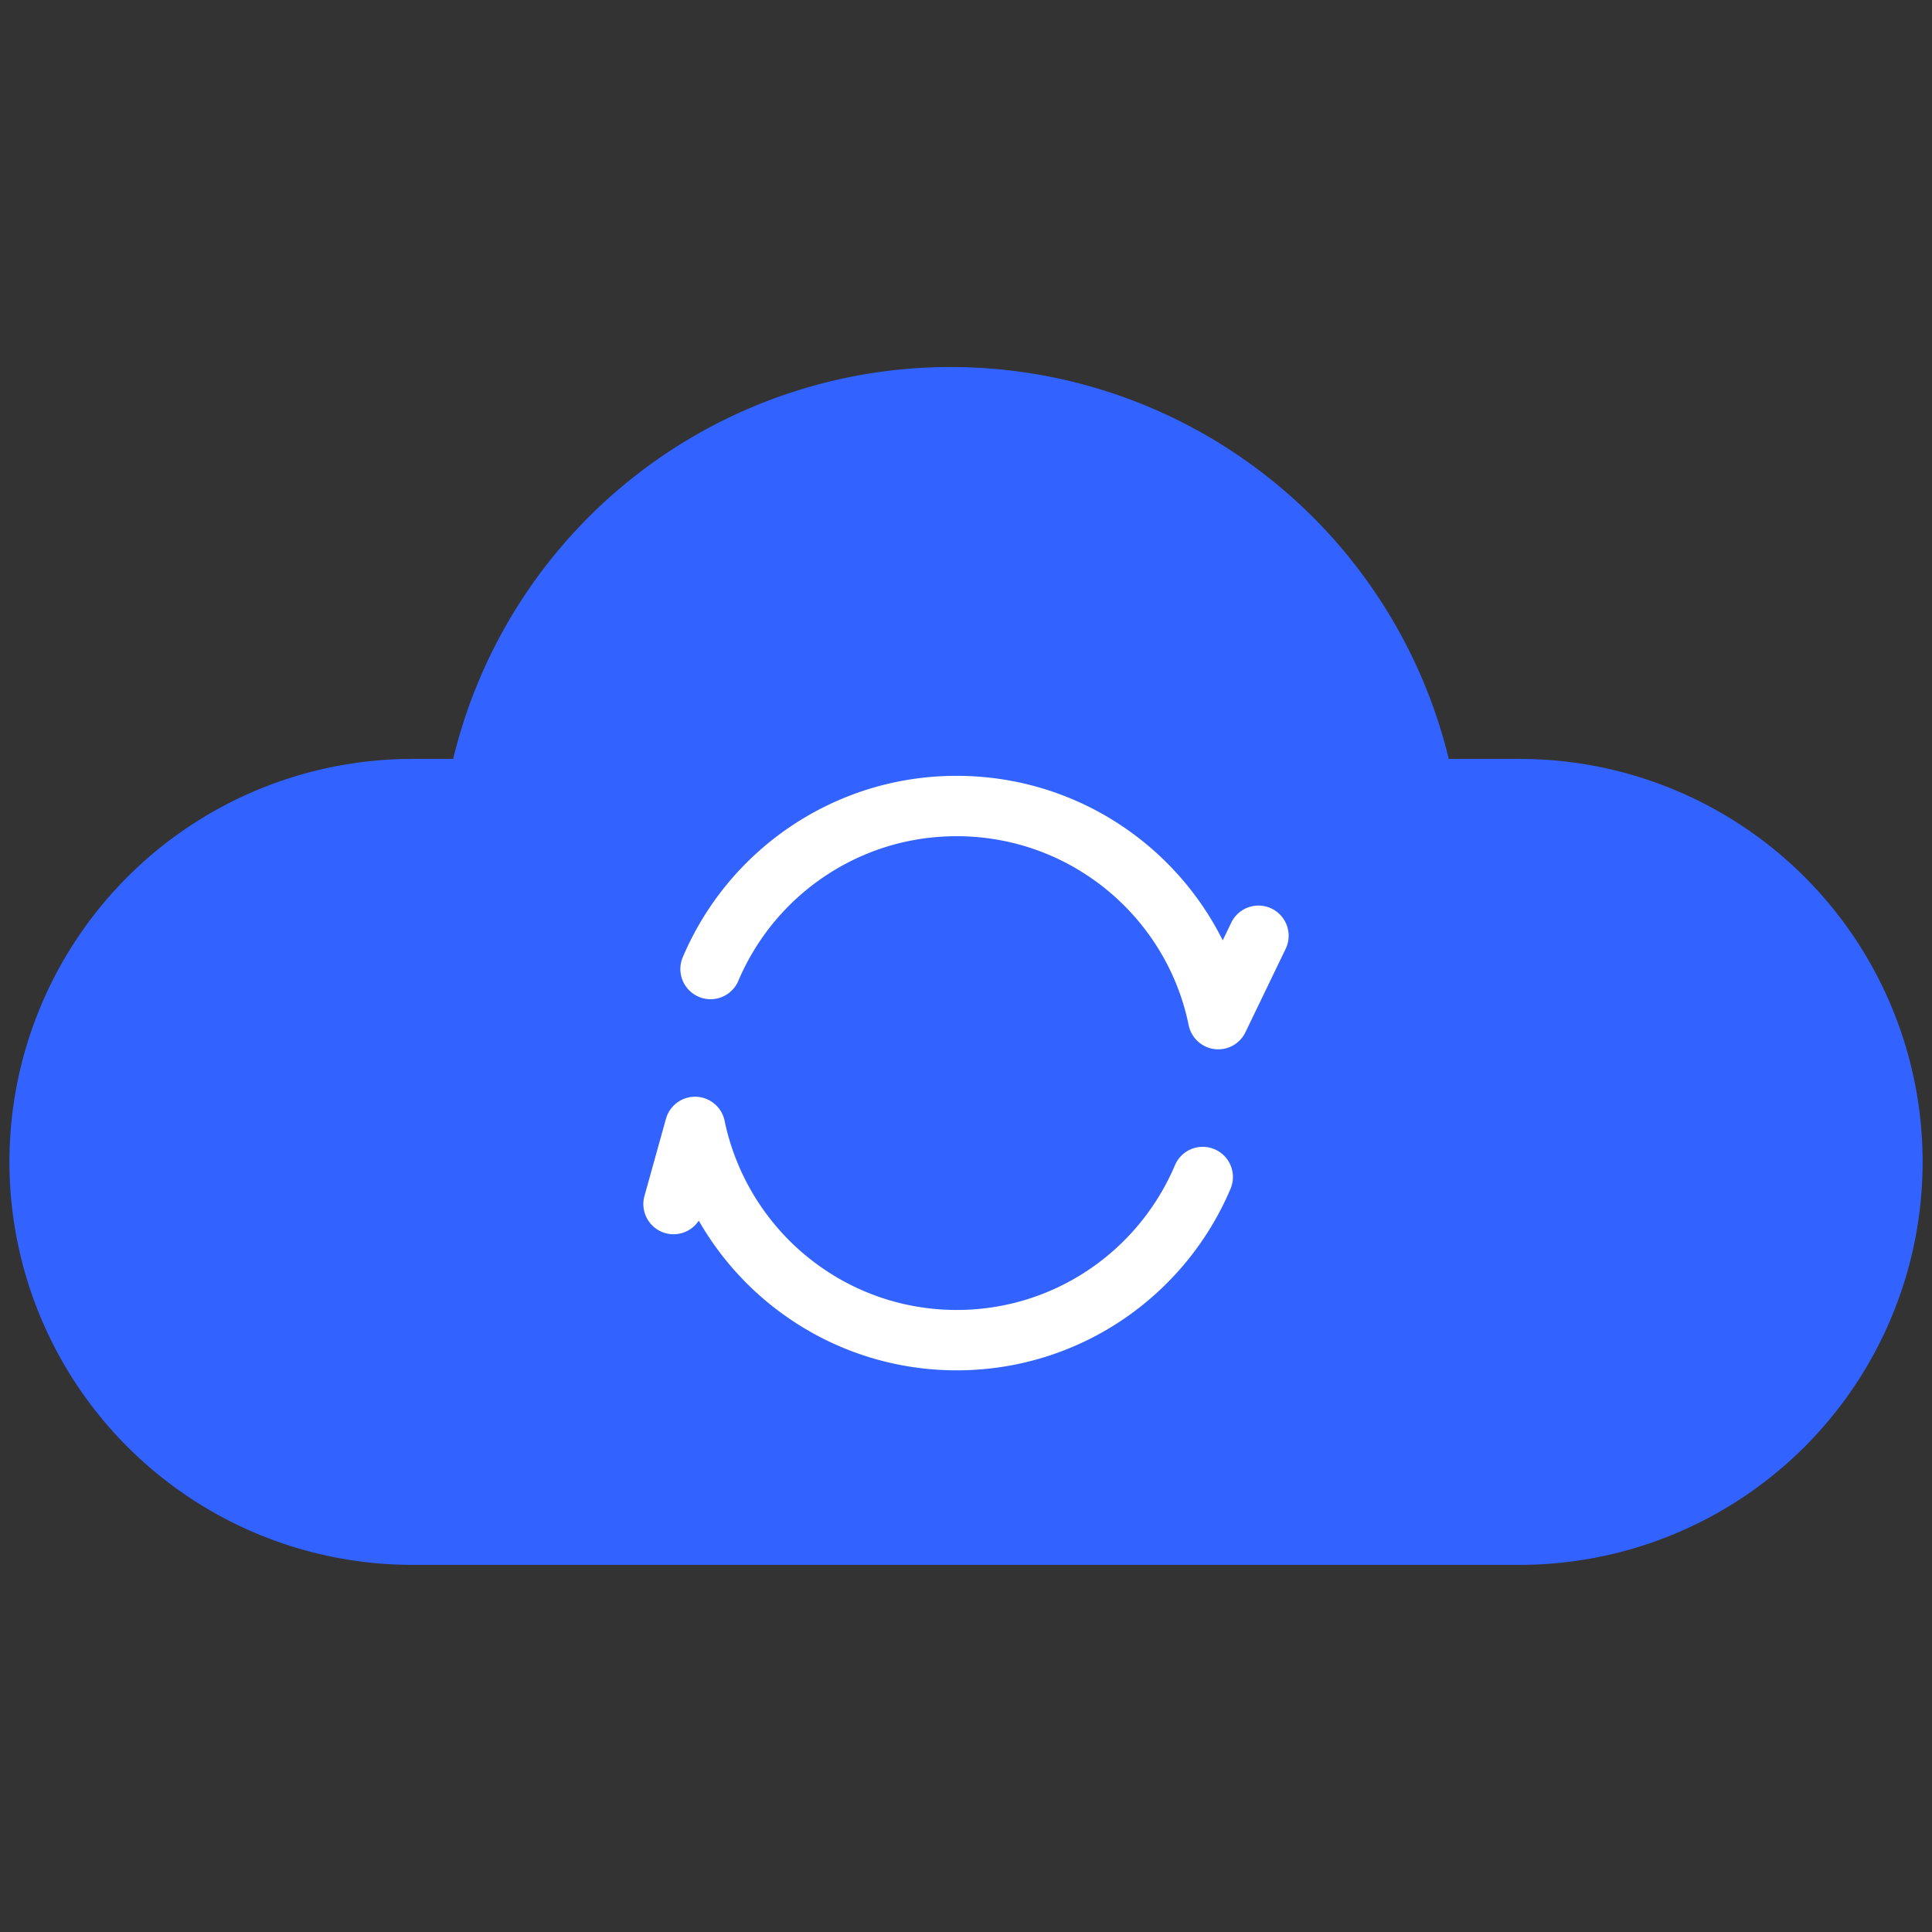 <svg xmlns="http://www.w3.org/2000/svg" width="32" height="32" viewBox="0 0 32 32">
  <rect x="0" y="0" width="32" height="32" fill="#333333" stroke="none"/>
  <g id="그룹_465381" data-name="그룹 465381" transform="translate(-500 -2306)">
    <g id="그룹_465399" data-name="그룹 465399">
      <path id="패스_25186" data-name="패스 25186" d="M26.024,36.234H23.233a6.674,6.674,0,1,1,0-13.349h.675a8.477,8.477,0,0,1,13.53-4.639,8.494,8.494,0,0,1,2.96,4.639h1.174a6.674,6.674,0,1,1,0,13.349H26.024Z" transform="translate(483.598 2295.685)" fill="#3262ff"/>
      <g id="그룹_465398" data-name="그룹 465398" transform="translate(520.844 2319.35) rotate(90)">
        <path id="패스_25184" data-name="패스 25184" d="M2.7,9.075A4.436,4.436,0,0,1,.348,6.721a4.376,4.376,0,0,1-.258-.83,4.467,4.467,0,0,1,0-1.783A4.4,4.4,0,0,1,.755,2.526,4.431,4.431,0,0,1,2.7.923a4.386,4.386,0,0,1,.83-.257L2.149,0" transform="translate(0 0)" fill="none" stroke="#fff" stroke-linecap="round" stroke-linejoin="round" stroke-width="1"/>
        <path id="패스_25185" data-name="패스 25185" d="M.83,0a4.4,4.4,0,0,1,.751.408,4.421,4.421,0,0,1,.655.54,4.423,4.423,0,0,1,.54.654,4.371,4.371,0,0,1,.408.751,4.373,4.373,0,0,1,.258.83,4.428,4.428,0,0,1,.09.891,4.424,4.424,0,0,1-.09.891,4.373,4.373,0,0,1-.258.83,4.371,4.371,0,0,1-.408.751,4.428,4.428,0,0,1-.54.655,4.455,4.455,0,0,1-.655.54,4.406,4.406,0,0,1-.751.408A4.381,4.381,0,0,1,0,8.409l1.278.356" transform="translate(5.315 0.923)" fill="none" stroke="#fff" stroke-linecap="round" stroke-linejoin="round" stroke-width="1"/>
      </g>
    </g>
    <rect id="사각형_343968" data-name="사각형 343968" width="32" height="32" transform="translate(500 2306)" fill="none"/>
  </g>
</svg>
